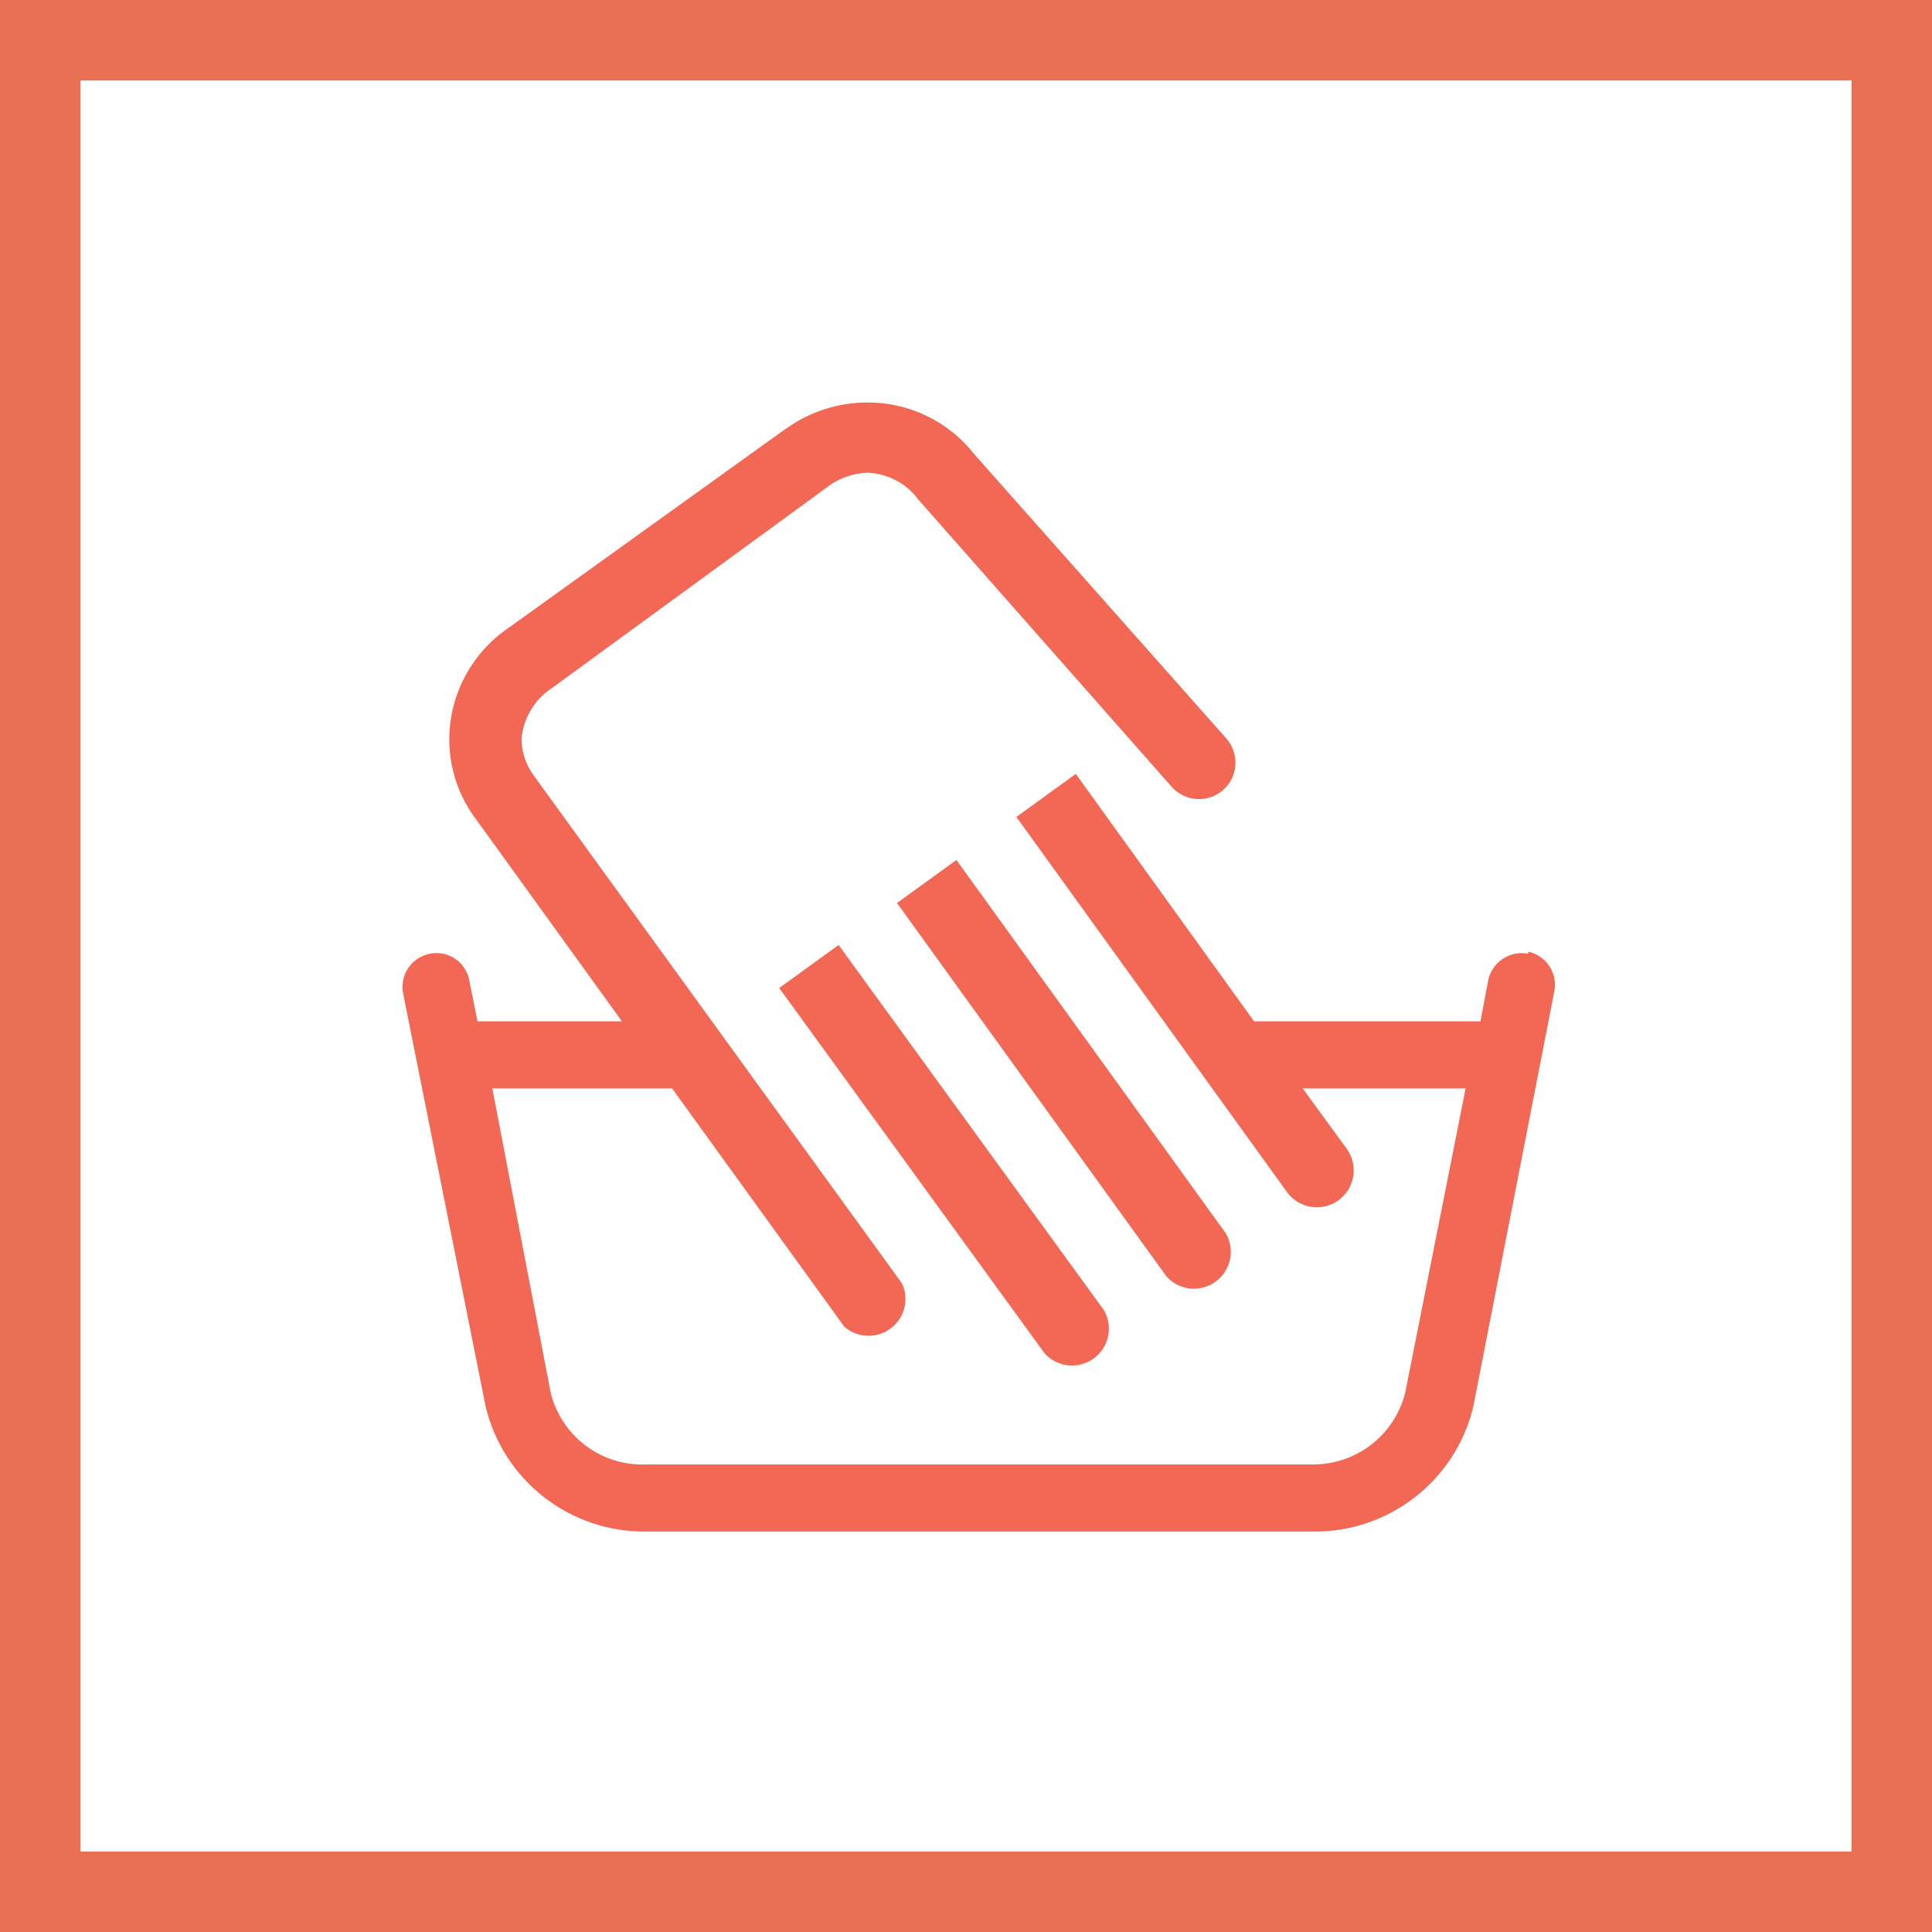 <svg width="48" height="48" viewBox="0 0 48 48" fill="none" xmlns="http://www.w3.org/2000/svg"><rect x="0" y="0" width="48" height="48" fill="#333333" stroke="none"/><path d="M1 1H47V47H1V1Z" fill="white" stroke="#E86F52" stroke-width="2"/><path d="M19.359 24.547L25.952 33.622C26.103 33.791 26.311 33.897 26.536 33.921C26.762 33.946 26.988 33.885 27.171 33.752C27.355 33.62 27.483 33.423 27.53 33.202C27.577 32.98 27.541 32.749 27.428 32.553L20.835 23.478L19.359 24.547Z" fill="#F26855"/><path d="M30.457 30.644L23.762 21.366L22.286 22.435L28.981 31.713C29.132 31.882 29.34 31.988 29.566 32.012C29.791 32.036 30.017 31.976 30.201 31.843C30.384 31.71 30.512 31.514 30.559 31.293C30.607 31.071 30.57 30.84 30.457 30.644Z" fill="#F26855"/><path d="M37.966 23.695C37.747 23.653 37.52 23.699 37.335 23.823C37.149 23.947 37.02 24.138 36.973 24.357L36.782 25.375H31.157L26.728 19.227L25.252 20.297L31.972 29.613C32.042 29.711 32.131 29.794 32.233 29.857C32.335 29.921 32.449 29.963 32.568 29.983C32.686 30.002 32.808 29.998 32.925 29.971C33.042 29.943 33.153 29.893 33.251 29.823C33.348 29.753 33.431 29.664 33.495 29.562C33.558 29.459 33.601 29.346 33.621 29.227C33.64 29.108 33.636 28.987 33.609 28.869C33.581 28.752 33.531 28.642 33.461 28.544L32.366 27.042H36.413L34.912 34.602C34.783 35.117 34.484 35.572 34.063 35.896C33.643 36.219 33.126 36.391 32.595 36.384H16.05C15.51 36.405 14.98 36.24 14.549 35.915C14.117 35.59 13.811 35.126 13.682 34.602L12.232 27.042H16.699L20.975 32.96C21.133 33.099 21.333 33.179 21.543 33.187C21.752 33.196 21.958 33.132 22.126 33.007C22.295 32.882 22.415 32.703 22.467 32.5C22.519 32.297 22.5 32.082 22.413 31.891L13.25 19.253C13.063 18.993 12.96 18.682 12.957 18.362C12.978 18.105 13.058 17.857 13.191 17.637C13.323 17.416 13.504 17.229 13.721 17.089L20.504 12.138C20.8 11.898 21.167 11.759 21.548 11.744C21.797 11.753 22.041 11.819 22.262 11.935C22.482 12.052 22.673 12.217 22.821 12.418L29.108 19.546C29.267 19.726 29.491 19.836 29.73 19.852C29.97 19.867 30.206 19.787 30.387 19.628C30.568 19.47 30.678 19.246 30.693 19.006C30.709 18.766 30.628 18.53 30.47 18.349L24.195 11.273C23.878 10.872 23.474 10.548 23.013 10.328C22.552 10.107 22.046 9.995 21.535 10C20.824 10.002 20.13 10.225 19.55 10.636L19.384 10.751L12.652 15.587C12.196 15.893 11.822 16.306 11.562 16.79C11.302 17.273 11.165 17.813 11.162 18.362C11.161 19.094 11.402 19.806 11.85 20.386L15.452 25.375H11.863L11.659 24.357C11.639 24.248 11.598 24.145 11.538 24.053C11.477 23.96 11.399 23.881 11.308 23.82C11.217 23.758 11.114 23.715 11.006 23.694C10.898 23.672 10.787 23.673 10.679 23.695C10.57 23.716 10.466 23.759 10.374 23.82C10.282 23.882 10.203 23.961 10.141 24.053C10.079 24.145 10.037 24.249 10.016 24.358C9.994 24.467 9.995 24.579 10.017 24.687L12.066 34.946C12.28 35.838 12.79 36.632 13.514 37.196C14.238 37.76 15.132 38.062 16.05 38.051H32.595C33.517 38.068 34.417 37.769 35.146 37.204C35.876 36.639 36.39 35.843 36.604 34.946L38.615 24.637C38.66 24.419 38.617 24.192 38.496 24.006C38.374 23.82 38.184 23.69 37.966 23.644" fill="#F26855"/></svg>